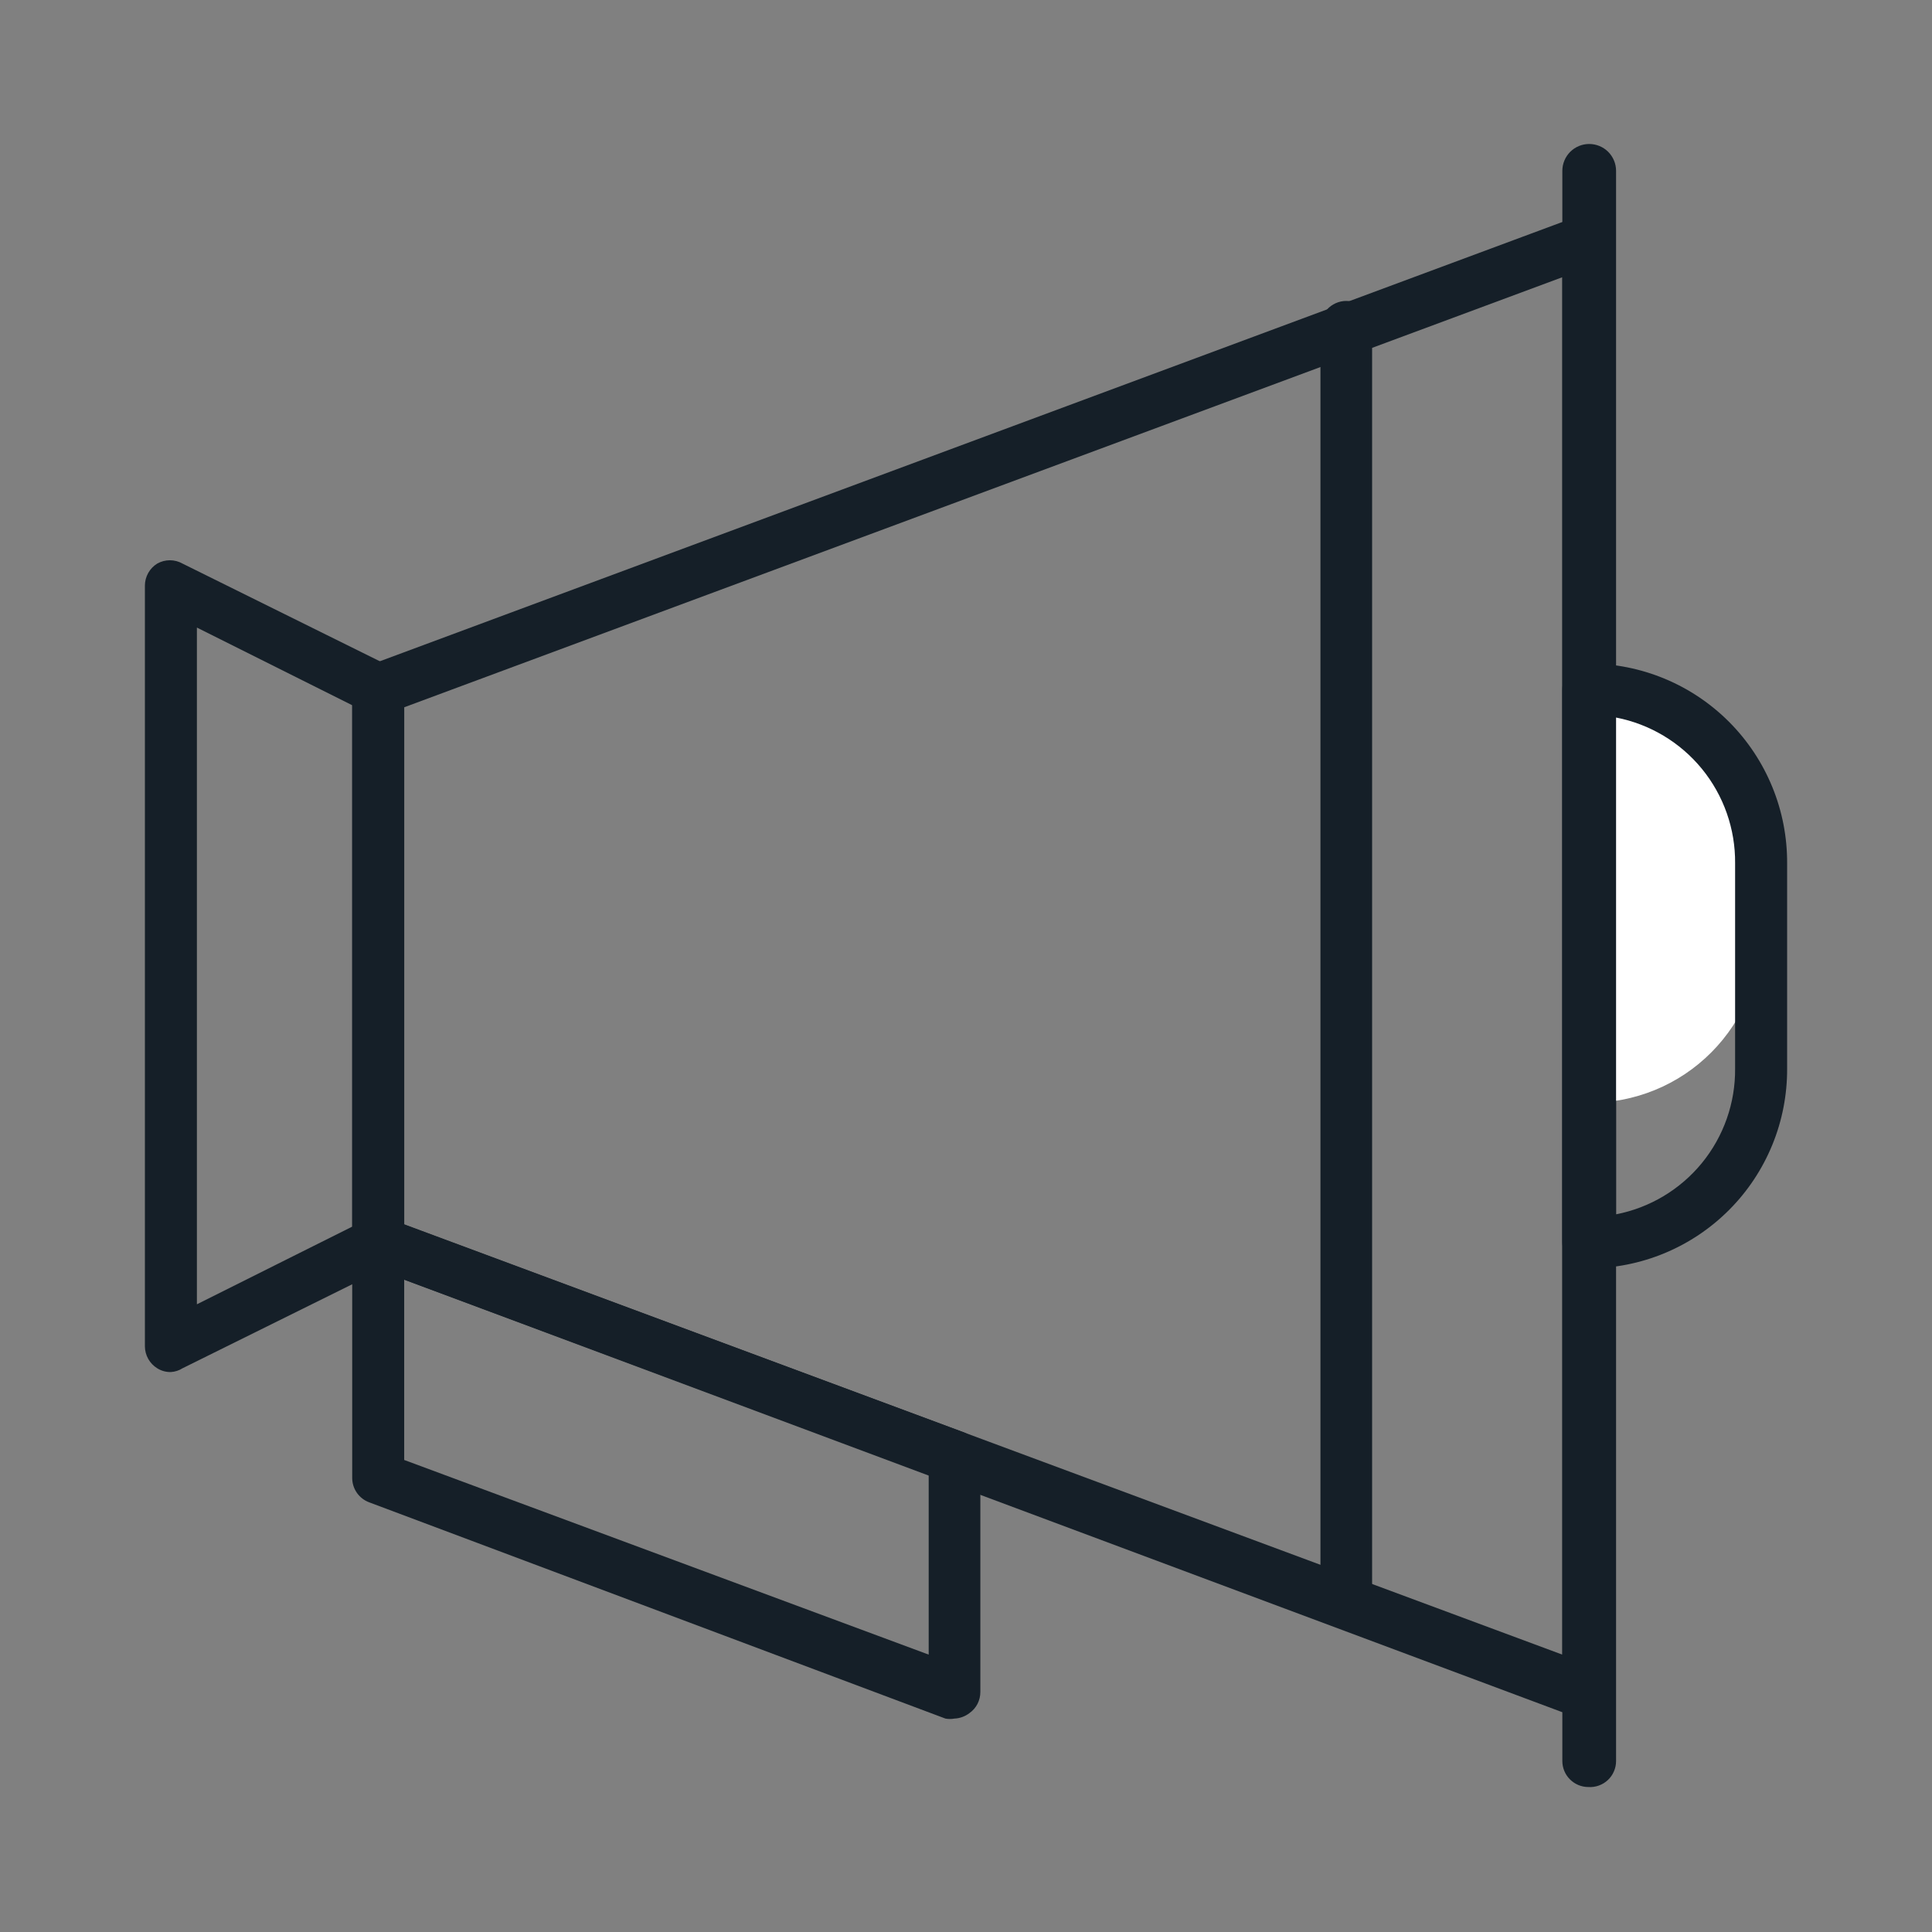 <svg width="80" height="80" viewBox="0 0 80 80" fill="none" xmlns="http://www.w3.org/2000/svg">
<rect x="0" y="0" width="80" height="80" fill="#808080" stroke="none"/>
<path d="M39.517 71.163C39.395 71.185 39.271 71.185 39.149 71.163L15.292 62.21C15.086 62.135 14.907 61.998 14.78 61.818C14.654 61.639 14.585 61.424 14.584 61.204V51.444C14.584 51.27 14.627 51.099 14.709 50.946C14.79 50.793 14.908 50.662 15.052 50.565C15.196 50.469 15.36 50.407 15.532 50.385C15.704 50.362 15.879 50.381 16.043 50.438L39.9 59.306C40.104 59.384 40.279 59.521 40.403 59.701C40.527 59.881 40.594 60.094 40.594 60.312V70.058C40.595 70.231 40.554 70.401 40.476 70.554C40.397 70.707 40.282 70.838 40.141 70.937C39.961 71.075 39.743 71.154 39.517 71.163ZM16.737 60.454L38.455 68.514V61.063L16.737 52.988V60.454Z" fill="#151F28"/>
<path d="M7.077 56.813C6.876 56.819 6.679 56.764 6.51 56.657C6.355 56.561 6.227 56.428 6.138 56.269C6.049 56.111 6.001 55.932 6 55.75V24.244C6.001 24.062 6.049 23.883 6.138 23.725C6.227 23.566 6.355 23.433 6.51 23.337C6.67 23.247 6.85 23.199 7.034 23.199C7.218 23.199 7.399 23.247 7.558 23.337L16.143 27.587C16.323 27.675 16.474 27.812 16.58 27.983C16.685 28.153 16.74 28.35 16.738 28.55V51.444C16.74 51.644 16.685 51.841 16.58 52.011C16.474 52.182 16.323 52.319 16.143 52.407L7.558 56.657C7.414 56.749 7.248 56.803 7.077 56.813ZM8.153 25.986V54.008L14.585 50.792V29.202L8.153 25.986Z" fill="#151F28"/>
<path d="M65.77 73.997C65.484 73.997 65.211 73.883 65.009 73.681C64.807 73.48 64.693 73.206 64.693 72.92V7.074C64.693 6.779 64.811 6.496 65.019 6.287C65.228 6.079 65.51 5.962 65.805 5.962C66.1 5.962 66.383 6.079 66.592 6.287C66.8 6.496 66.918 6.779 66.918 7.074V72.92C66.918 73.068 66.888 73.214 66.829 73.349C66.771 73.485 66.685 73.607 66.578 73.708C66.47 73.809 66.343 73.886 66.204 73.936C66.065 73.986 65.917 74.007 65.77 73.997Z" fill="#151F28"/>
<path d="M65.768 71.163C65.646 71.185 65.522 71.185 65.4 71.163L15.292 52.449C15.086 52.374 14.907 52.237 14.78 52.058C14.654 51.878 14.585 51.663 14.584 51.444V28.55C14.585 28.33 14.654 28.116 14.78 27.936C14.907 27.756 15.086 27.62 15.292 27.544L65.4 8.93C65.56 8.865 65.734 8.843 65.905 8.865C66.076 8.888 66.239 8.954 66.377 9.057C66.522 9.153 66.64 9.284 66.722 9.437C66.803 9.591 66.846 9.762 66.845 9.935V70.058C66.846 70.232 66.803 70.403 66.722 70.557C66.64 70.71 66.522 70.841 66.377 70.937C66.202 71.073 65.99 71.153 65.768 71.163ZM16.737 50.707L64.691 68.514V11.48L16.737 29.287V50.707Z" fill="#151F28"/>
<path d="M55.754 67.409C55.468 67.409 55.194 67.296 54.992 67.094C54.79 66.892 54.677 66.618 54.677 66.333V13.661C54.66 13.511 54.674 13.358 54.72 13.213C54.766 13.068 54.842 12.935 54.943 12.822C55.044 12.708 55.168 12.618 55.306 12.556C55.445 12.493 55.595 12.461 55.747 12.461C55.898 12.461 56.048 12.493 56.187 12.556C56.325 12.618 56.449 12.708 56.55 12.822C56.651 12.935 56.727 13.068 56.773 13.213C56.819 13.358 56.834 13.511 56.816 13.661V66.333C56.816 66.616 56.705 66.888 56.506 67.089C56.307 67.291 56.037 67.406 55.754 67.409Z" fill="#151F28"/>
<path d="M65.769 45.663V28.55C66.706 28.541 67.634 28.717 68.502 29.069C69.37 29.421 70.159 29.941 70.824 30.6C71.489 31.258 72.017 32.042 72.378 32.906C72.738 33.77 72.924 34.697 72.924 35.633V38.467C72.939 39.413 72.764 40.352 72.411 41.229C72.057 42.106 71.531 42.904 70.865 43.574C70.198 44.245 69.404 44.776 68.528 45.134C67.653 45.493 66.715 45.673 65.769 45.663Z" fill="white"/>
<path d="M65.77 52.52C65.484 52.52 65.211 52.407 65.009 52.205C64.807 52.003 64.693 51.729 64.693 51.444V28.55C64.693 28.265 64.807 27.991 65.009 27.789C65.211 27.587 65.484 27.474 65.77 27.474C66.855 27.474 67.928 27.688 68.93 28.104C69.931 28.52 70.84 29.131 71.605 29.899C72.37 30.668 72.975 31.581 73.386 32.584C73.798 33.588 74.006 34.663 74.001 35.747V44.247C74.006 45.331 73.798 46.406 73.386 47.41C72.975 48.413 72.37 49.326 71.605 50.094C70.84 50.863 69.931 51.473 68.93 51.89C67.928 52.306 66.855 52.52 65.77 52.52ZM66.918 29.712V50.282C68.315 50.011 69.573 49.258 70.474 48.156C71.374 47.053 71.86 45.67 71.847 44.247V35.747C71.86 34.324 71.374 32.941 70.474 31.838C69.573 30.736 68.315 29.983 66.918 29.712Z" fill="#151F28"/>
</svg>
